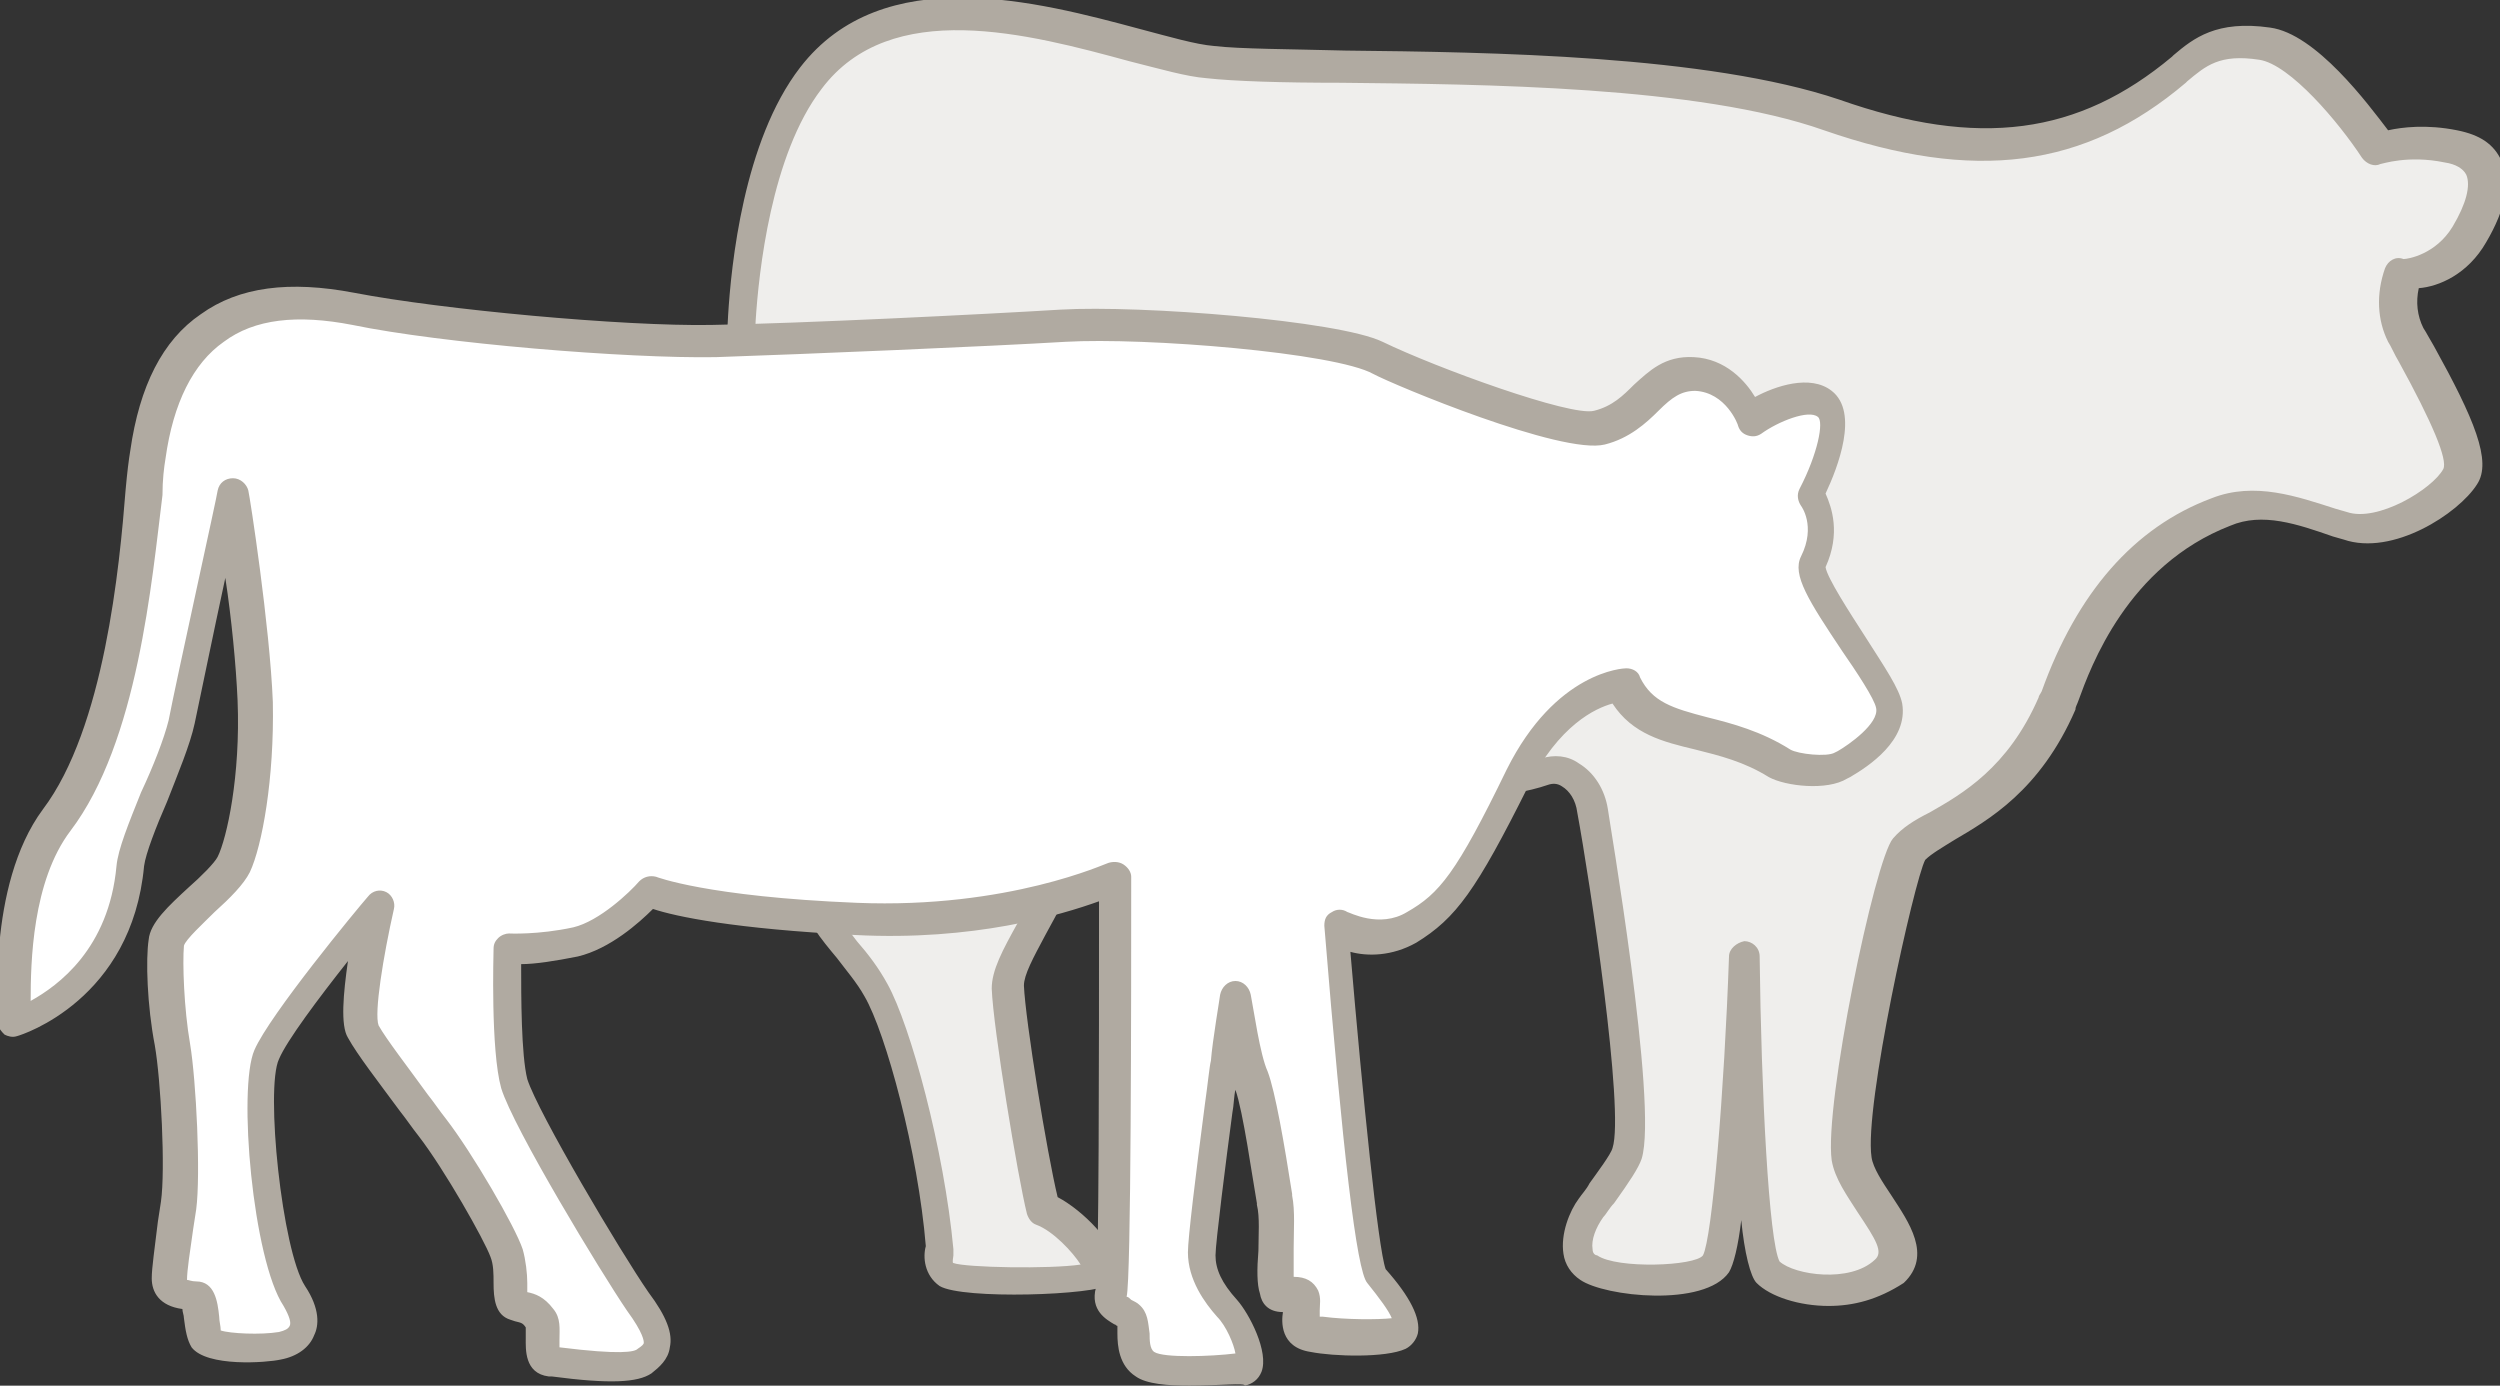 <?xml version="1.0" encoding="utf-8"?>
<!-- Generator: Adobe Illustrator 16.0.0, SVG Export Plug-In . SVG Version: 6.00 Build 0)  -->
<!DOCTYPE svg PUBLIC "-//W3C//DTD SVG 1.1//EN" "http://www.w3.org/Graphics/SVG/1.1/DTD/svg11.dtd">
<svg version="1.1" id="Layer_1" xmlns:x="http://ns.adobe.com/Extensibility/1.0/" xmlns:i="http://ns.adobe.com/AdobeIllustrator/10.0/" xmlns:graph="http://ns.adobe.com/Graphs/1.0/"
	 xmlns="http://www.w3.org/2000/svg" xmlns:xlink="http://www.w3.org/1999/xlink" xmlns:a="http://ns.adobe.com/AdobeSVGViewerExtensions/3.0/"
	 x="0px" y="0px" width="163.1px" height="90.4px" viewBox="0 0 163.1 90.4" style="enable-background:new 0 0 163.1 90.4;"
	 xml:space="preserve">
<rect x="0" y="0" width="163.1" height="90.4" fill="#333333" stroke="none"/>
<style type="text/css">
<![CDATA[
	.st0{fill:#B0AAA1;}
	.st1{fill:#EFEEEC;}
	.st2{fill:#FFFFFF;}
]]>
</style>
<path class="st1" d="M115.3,83c1.3,1.3,5.6,1.9,7.7,0c2.1-1.9-2.1-5-2.4-7.4c-0.5-3.6,2.9-19.2,3.8-20.2c1.6-1.8,6.6-2.5,9.6-9.5
	c0.5-1.1,2.8-9.5,10.7-12.5c2.7-1,5.5,0.1,8.1,1c2.6,0.9,6.6-1.6,7.5-3.2s-2.7-7.5-3.5-9.2c-0.6-1.2-0.6-2.6-0.1-4
	c0.4,0.1,2.9-0.2,4.3-2.6c1.4-2.4,2.1-5.1-1.2-5.7c-2.8-0.5-4.7,0.2-4.7,0.2s-4.2-6.4-7.4-6.9c-3.2-0.5-4.4,0.7-5.6,1.7
	c-6.4,5.4-13.4,6.2-22.6,3C107.6,3.5,85,4.8,78.8,4.1c-5.6-0.6-19.7-7.4-26.1,1c-2.9,3.7-4.2,10.2-4.5,15.6
	c-0.3,5.4,1.6,23.7,4.6,37.4c0.5,2.5,2.7,3.9,4.2,6.4c1.5,2.6,3.6,10.6,4.1,16.9c0,0-0.4,1.1,0.4,1.7c0.8,0.5,9.2,0.6,9.9,0
	c0.7-0.6-1.8-3.5-3.6-4.3c-0.6-2.4-2.2-12-2.3-14.5c-0.1-2.5,4.9-7,6.6-18c0.3-1.7,1.4-1.6,2.8-0.5c1.4,1.1,2.7,2.3,6.1,3.7
	c3.4,1.4,14.6,2.4,19.7,0.7c1.6-0.5,2.9,0.9,3.2,2.5c0.5,2.5,3.1,19.4,2.2,22.3c-0.2,0.7-1.6,2.4-2.4,3.5c-0.8,1.1-1.4,3.1-0.1,3.9
	c1.3,0.9,7.2,1.3,8.3-0.3c1.1-1.6,1.9-20,1.9-20S114,81.7,115.3,83"/>
<path class="st0" d="M119.3,85.2c-1.9,0-3.8-0.6-4.7-1.5c-0.4-0.4-0.8-2-1-4.1c-0.2,1.7-0.5,2.9-0.8,3.4c-1.6,2.3-8.1,1.6-9.7,0.5
	c-0.6-0.4-1-1-1.1-1.7c-0.2-1.3,0.4-2.8,1-3.6c0.2-0.3,0.5-0.6,0.7-1c0.5-0.7,1.4-1.9,1.5-2.3c0.8-2.4-1.5-17.6-2.3-21.9
	c-0.1-0.8-0.5-1.4-1-1.7c-0.3-0.2-0.6-0.2-0.9-0.1C95.8,53,84.4,52,80.7,50.5c-3.3-1.4-4.8-2.6-6.1-3.7l-0.2-0.2
	c-0.7-0.6-1-0.6-1-0.6c0,0,0,0.1-0.1,0.5c-1.1,7.1-3.5,11.6-5.1,14.5c-0.8,1.5-1.4,2.6-1.4,3.3c0.1,2.3,1.5,10.9,2.2,13.8
	c1.7,0.9,3.7,3,3.9,4.4c0.1,0.5-0.1,1-0.5,1.3c-0.9,0.7-9.6,1-11.1,0.1c-1-0.7-1.1-1.9-0.9-2.6c-0.5-6.1-2.6-13.9-4-16.3
	c-0.5-0.9-1.2-1.7-1.8-2.5c-1-1.2-2.1-2.5-2.5-4.2c-2.9-13.3-5-31.8-4.6-37.7c0.2-3.3,1-11.4,4.7-16.2c5.4-7,15.5-4.3,22.2-2.5
	c1.9,0.5,3.6,1,4.8,1.1c1.7,0.2,4.9,0.2,8.6,0.3c9.4,0.1,23.6,0.3,32.2,3.2c9.1,3.2,15.6,2.3,21.7-2.8l0.1-0.1
	c1.3-1.1,2.8-2.3,6.3-1.8c3,0.4,6.4,5,7.7,6.7c0.9-0.2,2.5-0.4,4.5,0c1.5,0.3,2.4,0.9,2.9,2c0.6,1.3,0.3,3.1-1,5.3
	c-1.2,2.1-3.1,2.9-4.4,3c-0.2,0.9-0.1,1.8,0.3,2.6c0.2,0.3,0.4,0.7,0.7,1.2c2.6,4.7,3.8,7.5,2.8,9c-1.2,1.9-5.5,4.7-8.7,3.6
	l-0.7-0.2c-2.3-0.8-4.6-1.6-6.7-0.7c-6.7,2.6-9.1,9.2-9.9,11.4c-0.1,0.3-0.2,0.4-0.2,0.6c-2.3,5.3-5.7,7.2-7.9,8.5
	c-0.8,0.5-1.5,0.9-1.9,1.3c-0.7,1.3-4,16.1-3.5,19.4c0.1,0.7,0.7,1.6,1.3,2.5c1.1,1.7,2.7,3.9,0.8,5.7
	C122.5,84.8,120.9,85.2,119.3,85.2 M116.1,82.3c1,0.9,4.6,1.4,6.2-0.1c0.6-0.5,0.1-1.3-1.1-3.1c-0.7-1.1-1.5-2.2-1.7-3.4
	c-0.5-3.6,2.8-19.6,4-21c0.6-0.7,1.4-1.2,2.4-1.7c2.1-1.2,5.1-2.9,7.1-7.5c0-0.1,0.1-0.2,0.2-0.4c2.3-6.4,6-10.7,11.1-12.6
	c2.8-1.1,5.6-0.1,8.1,0.7l0.7,0.2c2,0.7,5.6-1.5,6.3-2.8c0.3-0.6-0.7-3-2.9-7c-0.3-0.5-0.5-1-0.7-1.3c-0.7-1.4-0.8-3.1-0.2-4.8
	c0.2-0.5,0.7-0.8,1.2-0.6c0.3,0,2.1-0.3,3.2-2.1c0.9-1.5,1.2-2.7,0.9-3.4c-0.2-0.4-0.7-0.7-1.4-0.8c-2.4-0.5-4.1,0.1-4.2,0.1
	c-0.4,0.2-0.9,0-1.2-0.4c-1.5-2.3-4.7-6.1-6.7-6.4c-2.6-0.4-3.5,0.4-4.7,1.4l-0.1,0.1c-6.6,5.6-13.8,6.5-23.6,3.1
	c-8.2-2.9-22.3-3-31.5-3.1c-3.9,0-7-0.1-8.8-0.3C77.4,5,75.7,4.5,73.7,4c-6.6-1.8-15.6-4.2-20.1,1.8c-3.3,4.3-4.1,12-4.3,15.1
	C49,26,50.8,43.8,53.9,58c0.3,1.3,1.1,2.2,2,3.4c0.7,0.8,1.4,1.7,2,2.8c1.5,2.7,3.7,10.8,4.3,17.3c0,0.1,0,0.3,0,0.4
	c0,0.1-0.1,0.5,0,0.5c0.8,0.3,6.3,0.4,8.3,0.1c-0.5-0.8-1.8-2.2-2.9-2.6c-0.3-0.1-0.5-0.4-0.6-0.7c-0.6-2.4-2.2-12.1-2.3-14.7
	c0-1.2,0.7-2.5,1.7-4.3c1.5-2.8,3.9-7.1,4.9-13.9c0.2-1.3,0.9-1.9,1.4-2c0.9-0.3,1.9,0,3,0.9l0.2,0.2c1.3,1,2.6,2.1,5.6,3.4
	c3.3,1.4,14.2,2.3,19,0.7c0.9-0.3,1.8-0.2,2.5,0.3c1,0.6,1.7,1.7,1.9,3c0,0.2,3.3,19.3,2.2,22.8c-0.2,0.6-0.8,1.5-1.8,2.9
	c-0.3,0.3-0.5,0.7-0.7,0.9c-0.5,0.7-0.8,1.5-0.7,2.1c0,0.3,0.2,0.4,0.3,0.4c1.3,0.9,6.4,0.7,6.9,0c0.6-1.1,1.4-10.8,1.7-19.5
	c0-0.5,0.5-0.9,1-1c0.5,0,1,0.4,1,1C114.9,71.2,115.4,81,116.1,82.3 M156.9,17L156.9,17L156.9,17z"/>
<path class="st2" d="M106,44.7c1.7,3.7,6,2.4,10.2,5.1c0.8,0.5,3.1,0.7,4,0.1c0.9-0.6,3.5-2.1,3.2-4c-0.3-1.8-5.6-8.1-5-9.4
	c1.3-2.6-0.1-4.4-0.1-4.4s2.5-4.7,1-5.9c-1.5-1.2-4.8,1-4.8,1s-1-2.8-3.7-3c-2.7-0.2-3.2,2.7-6.2,3.5c-2.1,0.5-11.8-3.3-14.5-4.5
	c-2.7-1.3-15.4-2.3-20.6-2c-5.2,0.3-17,0.9-22.8,1c-5.8,0.1-17.9-0.9-23.5-2.1c-8.1-1.6-12.4,2.1-13.4,9.5C9.2,33.2,8.8,47,3.8,53.6
	c-3.6,4.7-2.8,13.3-2.8,13.3s6.8-2,7.5-10.2c0.2-1.8,2.8-6.8,3.3-9.4c0.5-2.6,3.2-15,3.2-15s1.4,8.7,1.6,13.7
	c0.1,5-0.7,9.2-1.4,10.6c-0.7,1.4-4.3,3.8-4.4,5.1c-0.1,1.3,0,4.3,0.4,6.7c0.4,2.4,0.7,8.4,0.4,10.5c-0.3,2.1-0.6,4-0.6,4.8
	c0,0.8,1,1,1.6,1s0.4,2.3,0.9,2.8c0.4,0.6,3.4,0.7,4.8,0.4c1.4-0.3,2.2-1.4,0.9-3.2c-1.8-2.7-2.8-13.5-1.8-15.8
	c1-2.3,7.2-9.7,7.2-9.7s-1.6,7-0.9,8.2c0.7,1.3,2.8,4,4.5,6.2c1.7,2.3,4.4,6.9,4.8,8.2c0.4,1.3,0,3.3,0.6,3.4c0.6,0.1,1,0.1,1.6,0.9
	c0.6,0.7-0.3,2.7,0.8,2.8c1.1,0.1,5.1,0.7,6.1,0c1-0.7,1.4-1.4-0.4-4c-1.8-2.6-7.4-11.8-8.1-14.2C33,68.3,33.2,62,33.2,62
	s2,0.1,4.4-0.5c2.4-0.6,4.8-3.3,4.8-3.3s3.2,1.3,13.5,1.8c10.2,0.5,16.8-2.7,16.8-2.7s0,25.9-0.3,26.9c-0.3,1,0.6,1.1,1.1,1.6
	c0.6,0.4-0.1,2.4,1,3.1c1.1,0.7,5.7,0.3,6.5,0.2c0.9-0.1-0.1-2.8-1.1-4c-1-1.1-1.7-2.3-1.7-3.5c0-1.3,1.4-11.1,1.5-12.3
	c0.1-1.3,0.6-4.3,0.6-4.3s0.6,3.8,1.1,5.2c0.6,1.4,1.3,6.1,1.6,7.9s-0.1,4.7,0.1,5.7c0.3,1,1.3,0,1.6,0.7c0.3,0.7-0.7,2.1,1,2.4
	c1.7,0.3,4.7,0.3,5.6-0.1c0.9-0.4-0.8-2.7-1.7-3.7c-0.9-1-2.6-22.7-2.6-22.7s2.5,1.4,4.9,0c2.4-1.4,3.6-3.1,6.9-9.7
	C102,44.8,106,44.7,106,44.7"/>
<path class="st0" d="M77.6,90.4c-1.4,0-2.8-0.1-3.5-0.6c-1.1-0.7-1.2-2-1.2-2.8c0-0.1,0-0.3,0-0.5c-0.1,0-0.1-0.1-0.2-0.1
	c-0.5-0.3-1.6-0.9-1.2-2.4c0.2-1,0.2-15.1,0.2-25.2c-2.5,0.9-8.2,2.6-15.9,2.2c-7.9-0.4-11.7-1.2-13.2-1.7c-0.9,0.9-2.8,2.6-4.9,3.1
	c-1.5,0.3-2.8,0.5-3.7,0.5c0,2.1,0,5.9,0.4,7.5c0.7,2.2,6.1,11.3,7.9,13.9c1.2,1.6,1.6,2.7,1.4,3.6c-0.1,0.8-0.7,1.3-1.2,1.7
	c-0.9,0.6-2.7,0.7-6.5,0.2l-0.2,0c-1.6-0.2-1.5-1.8-1.5-2.5c0-0.2,0-0.6,0-0.7c-0.2-0.3-0.3-0.3-0.7-0.4l-0.3-0.1
	c-1-0.3-1.1-1.4-1.1-2.4c0-0.6,0-1.2-0.2-1.7c-0.4-1.1-3-5.7-4.7-7.9c-0.4-0.5-0.8-1.1-1.2-1.6c-1.4-1.9-2.8-3.7-3.4-4.8
	c-0.5-0.8-0.3-2.9,0-5c-1.9,2.4-4,5.2-4.5,6.4c-0.9,1.9,0.2,12.5,1.7,14.8c1,1.5,0.9,2.6,0.6,3.2c-0.3,0.8-1.1,1.4-2.2,1.6
	c-0.9,0.2-4.8,0.5-5.8-0.8c-0.3-0.5-0.4-1.1-0.5-1.9c0-0.2-0.1-0.4-0.1-0.6c-1.5-0.2-2-1.1-2-2c0-0.7,0.2-2,0.4-3.7l0.2-1.3
	c0.3-2.1,0-7.9-0.4-10.2c-0.5-2.6-0.6-5.6-0.4-6.9c0.1-1.1,1.3-2.2,2.6-3.4c0.8-0.7,1.7-1.6,1.9-2c0.6-1.2,1.5-5.3,1.3-10.2
	c-0.1-2.3-0.4-5.4-0.8-8c-0.8,3.7-1.7,8.1-2,9.5c-0.3,1.4-1.1,3.3-1.8,5.1c-0.7,1.6-1.4,3.4-1.5,4.2c-0.8,8.7-7.9,11-8.3,11.1
	c-0.3,0.1-0.6,0-0.8-0.1c-0.2-0.2-0.4-0.4-0.4-0.7c0-0.4-0.8-9,2.9-14c4-5.3,5-15.8,5.4-20.9c0.1-1.1,0.2-1.9,0.3-2.5
	c0.6-4.2,2.1-7.2,4.6-8.9c2.5-1.8,5.8-2.2,10-1.4c5.7,1.1,17.6,2.2,23.3,2.1c5.9-0.1,17.9-0.7,22.8-1c5.2-0.3,18.1,0.7,21,2.1
	c3.5,1.7,12.3,4.9,13.8,4.5c1.2-0.3,1.9-1,2.6-1.7c1-0.9,2-1.9,3.9-1.8c2.1,0.1,3.4,1.6,4,2.6c1.3-0.7,3.6-1.5,5-0.4
	c1.8,1.4,0.4,5-0.4,6.7c0.4,0.9,1,2.6,0,4.8c0.1,0.7,1.6,3,2.5,4.4c1.4,2.2,2.3,3.5,2.5,4.5c0.4,2.4-2.2,4.1-3.4,4.8l-0.2,0.1
	c-1.3,0.8-4,0.5-5.1-0.1c-1.6-1-3.2-1.4-4.8-1.8c-2.1-0.5-4.1-1-5.4-3c-1.1,0.3-3.5,1.4-5.5,5.4c-3.4,6.8-4.7,8.6-7.3,10.2
	c-1.6,0.9-3.2,0.9-4.3,0.6c0.8,9.4,1.8,19.3,2.3,20.7c1.6,1.8,2.3,3.2,2.1,4.2c-0.1,0.4-0.4,0.8-0.8,1c-1.3,0.6-4.7,0.5-6.2,0.2
	c-2-0.3-1.9-2-1.8-2.6c-1,0-1.4-0.6-1.5-1.2c-0.2-0.6-0.2-1.6-0.1-2.8c0-1,0.1-2.2-0.1-3l0-0.1c-0.3-1.7-0.9-6-1.4-7.4
	c-0.1,0.4-0.1,1-0.2,1.5c-0.4,3-1.1,8.5-1.1,9.3c0,0.9,0.4,1.8,1.4,2.9c0.8,0.9,2.1,3.4,1.6,4.7c-0.2,0.5-0.6,0.8-1.1,0.9
	C81.3,90.2,79.5,90.4,77.6,90.4 M73.5,84.6c0.1,0,0.2,0.1,0.3,0.2c0.2,0.1,0.4,0.2,0.5,0.3c0.6,0.5,0.6,1.2,0.7,1.9
	c0,0.4,0,1,0.3,1.2c0.6,0.4,3.7,0.3,5.3,0.1c-0.1-0.6-0.6-1.8-1.2-2.4c-0.8-0.9-1.9-2.4-1.9-4.2c0-0.9,0.5-5,1.1-9.6
	c0.2-1.4,0.3-2.5,0.4-2.9c0.1-1.3,0.6-4.2,0.6-4.3c0.1-0.5,0.5-0.9,1-0.9h0c0.5,0,0.9,0.4,1,0.9c0.2,1,0.6,3.9,1.1,5
	c0.5,1.3,1.1,4.8,1.6,8l0,0.1c0.2,1,0.1,2.3,0.1,3.4c0,0.6,0,1.4,0,1.9c0.8,0,1.3,0.3,1.6,0.9c0.2,0.5,0.1,0.9,0.1,1.3
	c0,0.1,0,0.3,0,0.4c0,0,0.1,0,0.2,0c1.5,0.2,3.6,0.2,4.5,0.1c-0.2-0.5-0.8-1.3-1.6-2.3c-0.7-0.8-1.6-8.6-2.8-23.3
	c0-0.4,0.1-0.7,0.5-0.9c0.3-0.2,0.7-0.2,1,0c0.1,0,2.1,1.1,3.9,0c2.1-1.2,3.2-2.5,6.5-9.3c3.2-6.4,7.6-6.6,7.8-6.6
	c0.4,0,0.8,0.2,0.9,0.6c0.8,1.6,2.1,2,4.4,2.6c1.6,0.4,3.5,0.9,5.4,2.1c0.5,0.3,2.4,0.5,2.9,0.2l0.2-0.1c0.7-0.4,2.7-1.8,2.5-2.8
	c-0.1-0.6-1.3-2.4-2.2-3.7c-2.2-3.3-3.3-5-2.7-6.2c1-2,0-3.3,0-3.3c-0.2-0.3-0.3-0.7-0.1-1.1c1.2-2.3,1.6-4.4,1.2-4.7
	c-0.6-0.5-2.6,0.3-3.7,1.1c-0.3,0.2-0.6,0.2-0.9,0.1c-0.3-0.1-0.5-0.3-0.6-0.6c0-0.1-0.8-2.2-2.8-2.3c-0.9,0-1.5,0.4-2.4,1.3
	c-0.8,0.8-1.9,1.8-3.5,2.2c-2.8,0.7-13.8-3.9-15.1-4.6C87.1,23,74.7,22,69.5,22.3c-5,0.3-16.9,0.8-22.8,1
	c-5.8,0.1-17.9-0.9-23.7-2.1c-3.6-0.7-6.4-0.4-8.4,1.1c-2,1.4-3.3,4-3.8,7.6c-0.1,0.6-0.2,1.4-0.2,2.4C9.9,37.9,9,48.4,4.6,54.2
	C2.1,57.5,2,62.8,2,65.3c1.8-1,5.1-3.4,5.6-8.8c0.1-1.1,0.8-2.8,1.6-4.8C10,50,10.7,48.2,11,47c0.5-2.6,3.2-14.8,3.2-15
	c0.1-0.5,0.5-0.8,1-0.8c0.5,0,0.9,0.4,1,0.8c0.1,0.4,1.4,8.8,1.6,13.8c0.1,5-0.7,9.4-1.5,11.1c-0.4,0.8-1.3,1.7-2.3,2.6
	c-0.7,0.7-1.9,1.8-2,2.2c-0.1,1.1,0,4.1,0.4,6.4c0.4,2.4,0.7,8.5,0.4,10.8l-0.2,1.3c-0.2,1.4-0.4,2.7-0.4,3.3c0.1,0,0.3,0.1,0.6,0.1
	c1.2,0,1.4,1.3,1.5,2.3c0,0.3,0.1,0.6,0.1,0.9c0.6,0.2,2.6,0.3,3.8,0.1c0.4-0.1,0.6-0.2,0.7-0.4c0.1-0.2,0-0.6-0.4-1.3
	c-2-3-3-14.2-1.9-16.7c1-2.3,6.7-9.2,7.4-10c0.3-0.4,0.8-0.5,1.2-0.3c0.4,0.2,0.6,0.7,0.5,1.1c-0.7,3.1-1.3,6.8-1,7.6
	c0.5,0.9,1.9,2.7,3.2,4.5c0.4,0.5,0.8,1.1,1.2,1.6c1.7,2.2,4.5,7,5,8.5c0.2,0.7,0.3,1.6,0.3,2.2c0,0.2,0,0.4,0,0.6
	c0.5,0.1,1.1,0.3,1.7,1.1c0.5,0.6,0.4,1.3,0.4,2c0,0.2,0,0.4,0,0.5h0c4,0.5,4.9,0.3,5.1,0.1c0.3-0.2,0.4-0.3,0.4-0.4
	c0-0.1,0-0.6-1.1-2.1C39.2,83,33.5,73.6,32.7,71c-0.7-2.5-0.5-8.8-0.5-9.1c0-0.3,0.1-0.5,0.3-0.7c0.2-0.2,0.5-0.3,0.7-0.3
	c0,0,1.9,0.1,4.2-0.4c1.7-0.4,3.7-2.3,4.3-3c0.3-0.3,0.7-0.4,1.1-0.3c0,0,3.3,1.3,13.1,1.7c9.9,0.4,16.3-2.6,16.4-2.6
	c0.3-0.1,0.7-0.1,1,0.1c0.3,0.2,0.5,0.5,0.5,0.8C73.8,65.2,73.8,83.5,73.5,84.6L73.5,84.6z"/>
</svg>
